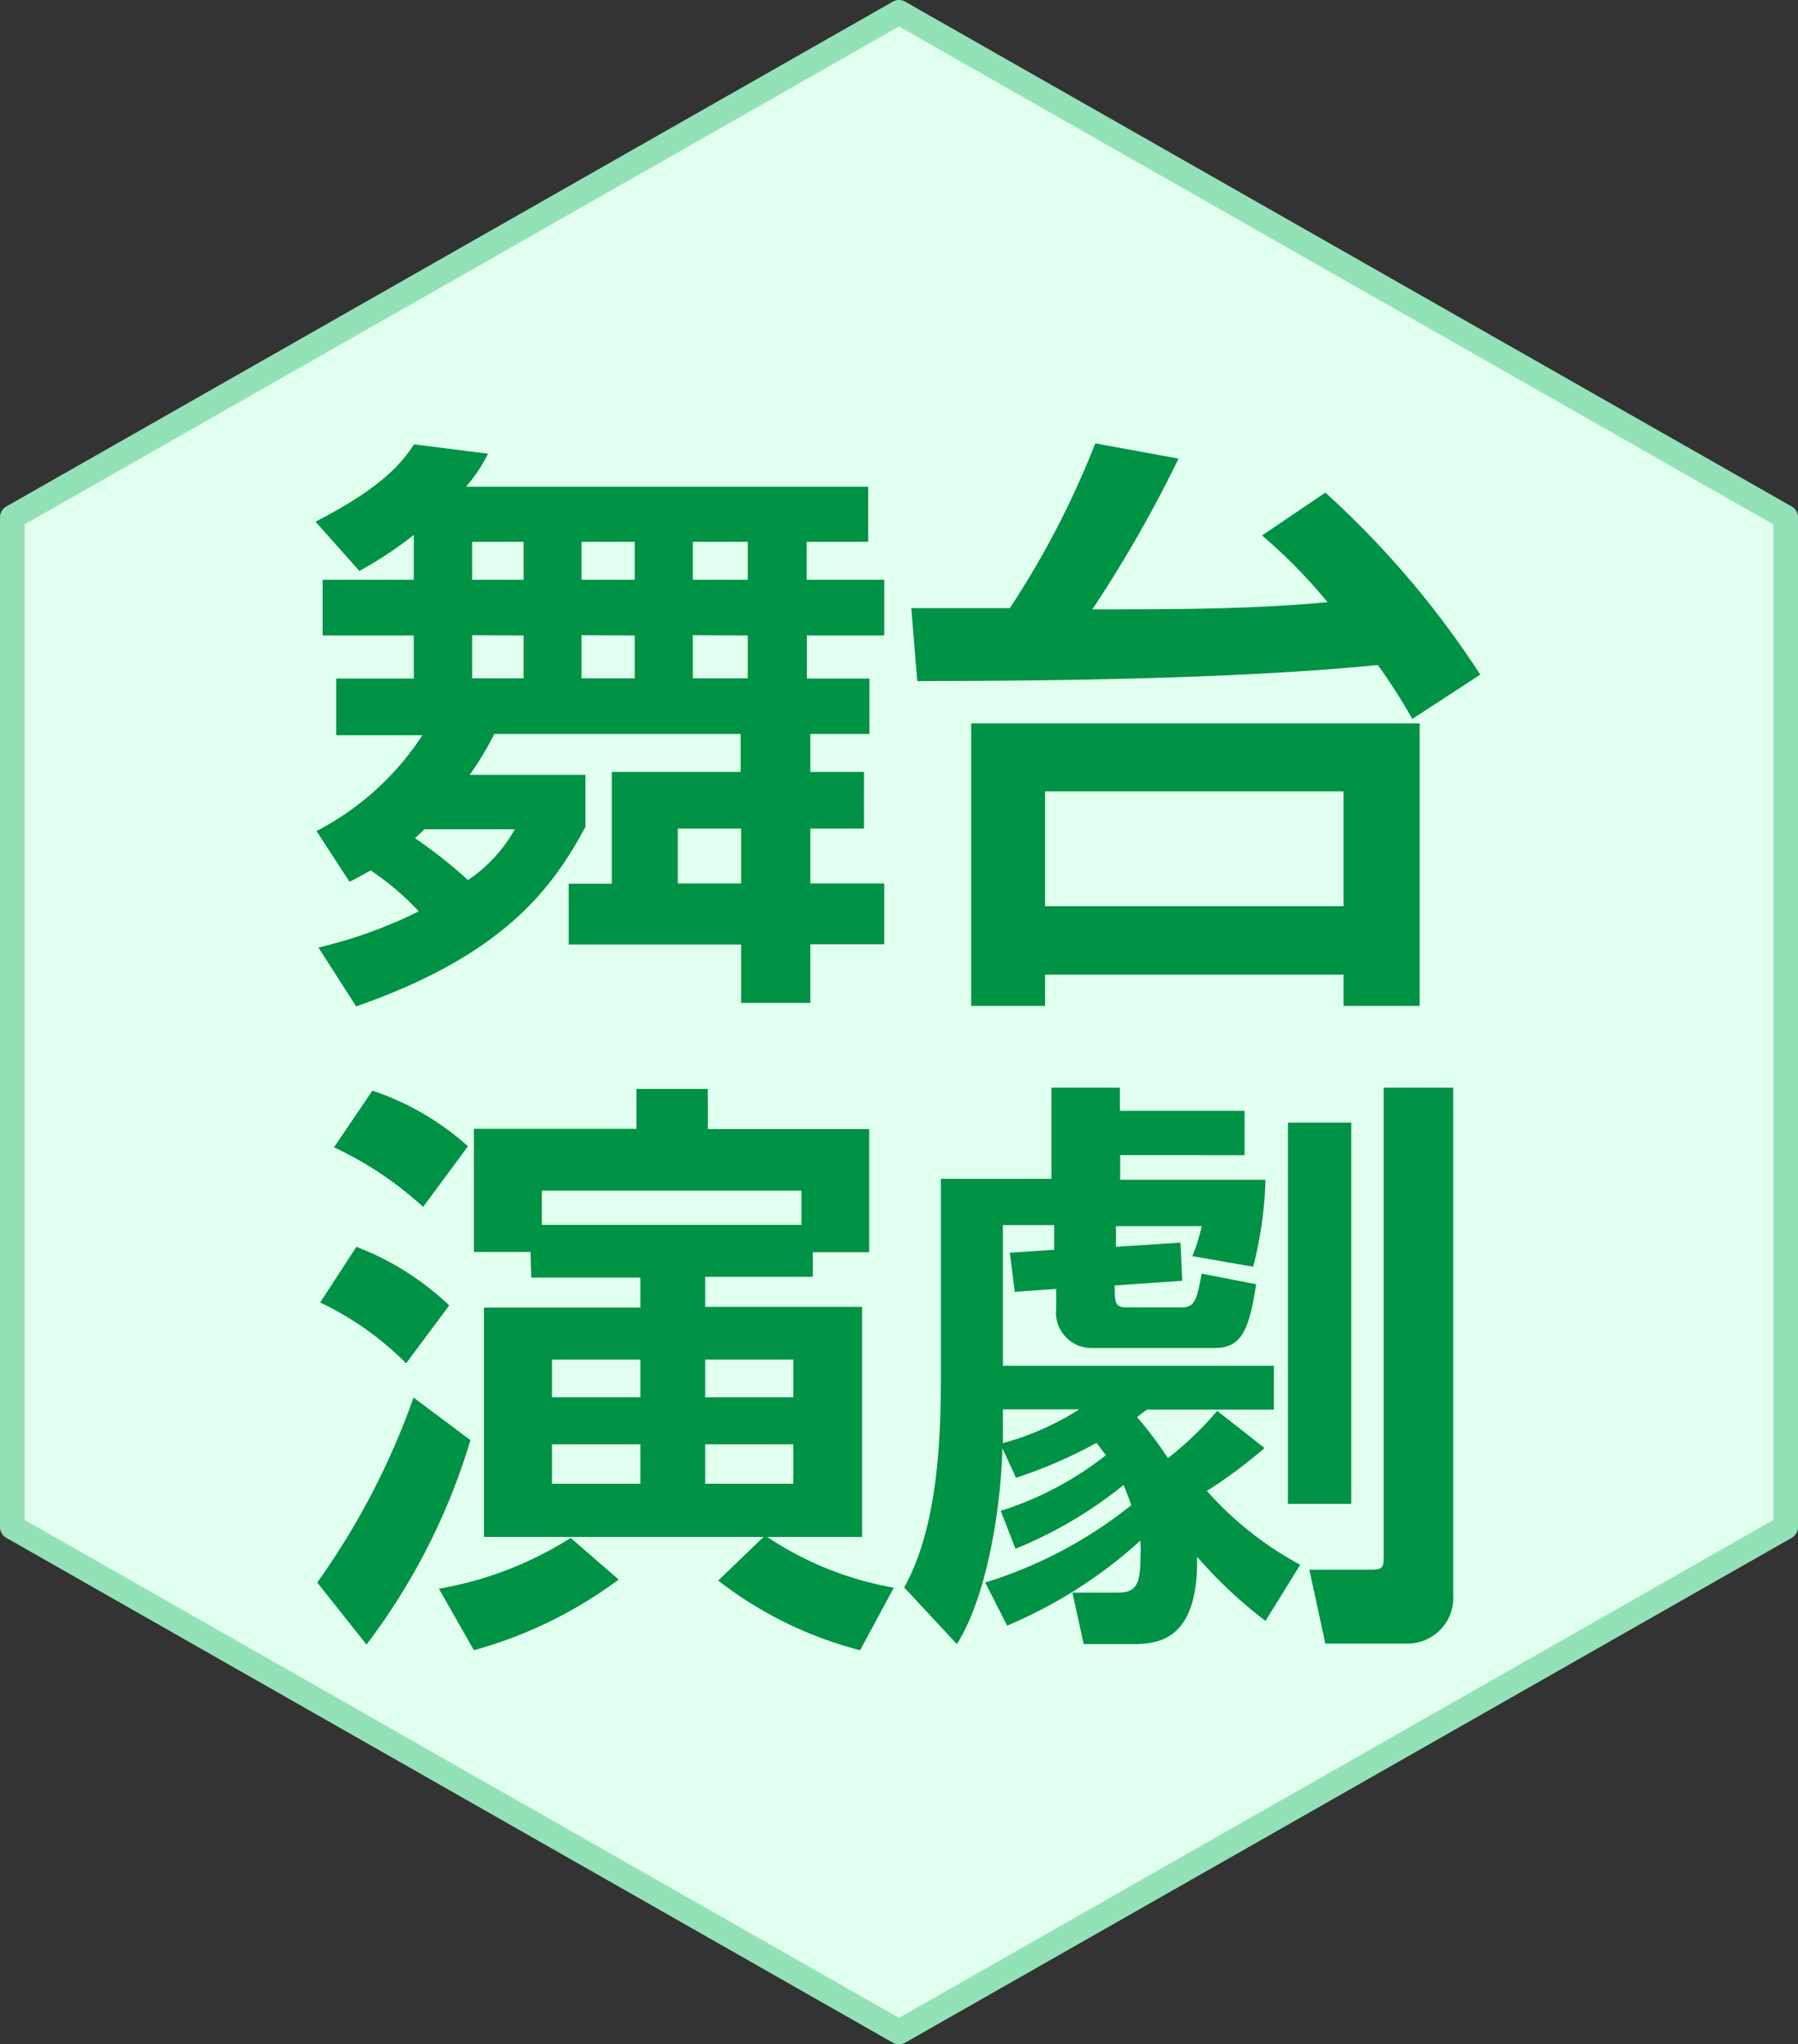 <svg xmlns="http://www.w3.org/2000/svg" viewBox="0 0 73 83"><rect x="0" y="0" width="73" height="83" fill="#333333" stroke="none"/><defs><style>.cls-1{fill:#e1ffef;stroke:#93e2b7;stroke-linecap:round;stroke-linejoin:round;}.cls-2{fill:#009245;}</style></defs><title>icon_movie_02</title><g id="Layer_2" data-name="Layer 2"><g id="学科紹介"><polygon class="cls-1" points="72.5 62 72.5 21 36.5 0.5 0.5 21 0.5 62 36.5 82.5 72.5 62"/><path class="cls-2" d="M12.93,38.47A18.71,18.71,0,0,0,17,37a10.86,10.86,0,0,0-1.95-1.66c-.26.14-.38.22-.86.46l-1.34-2.06a11.38,11.38,0,0,0,4.3-3.89h-3.5V27.55H16.8V25.8H13.1V23.54h3.7V21.72a15.87,15.87,0,0,1-2.21,1.46l-1.78-2c2.9-1.49,3.58-2.52,4-3.14l3,.38a6,6,0,0,1-.89,1.34H35.25V22h-2.5v1.54H35.9V25.8H32.76v1.75H35.3V29.8H32.9v1.54h2.18v2.3H32.9v2.23h3v2.47h-3v2.38H30.09V38.35h-7V35.88h1.75V31.34h5.23V29.8h-10a12.68,12.68,0,0,1-1,1.66h4.7v2.11c-1.39,2.59-3.41,5.23-9.31,7.29Zm4.3-4.8c-.14.14-.22.21-.38.36A19.36,19.36,0,0,1,19,35.73a6,6,0,0,0,1.9-2.06ZM19.17,22v1.54h2.09V22Zm0,3.79v1.75h2.09V25.8ZM23.61,22v1.54h2.16V22Zm0,3.79v1.75h2.16V25.8Zm3.91,7.85v2.23h2.57V33.64ZM28.13,22v1.54h2.23V22Zm0,3.79v1.75h2.23V25.8Z"/><path class="cls-2" d="M37,24.69l4,0A36.13,36.13,0,0,0,44.47,18l3.38.62a52.63,52.63,0,0,1-3.5,6.12c3.34,0,6.36,0,9.55-.29a21.49,21.49,0,0,0-2.66-2.71L53.81,20a37.42,37.42,0,0,1,6.29,7.39l-2.76,1.8A22.85,22.85,0,0,0,55.94,27c-6,.6-14.42.65-18.7.65Zm20.64,4.68V40.84H54.55V39.57H42.43v1.27h-3V29.37ZM42.43,32.13v4.66H54.55V32.13Z"/><path class="cls-2" d="M19.1,58.47a26.05,26.05,0,0,1-4.22,8.3l-2-2.52a30.26,30.26,0,0,0,3.91-7.51Zm-4.63-7.85A11.41,11.41,0,0,1,18.24,53l-1.75,2.35A12.59,12.59,0,0,0,13,52.88Zm.65-6.34A11.05,11.05,0,0,1,19,46.54L17.18,49a14.46,14.46,0,0,0-3.62-2.42Zm10,19.85A17.77,17.77,0,0,1,19.24,67l-1.42-2.5a14.58,14.58,0,0,0,5.35-2.06Zm-3.58-13.3h-2.3v-5h6.6V44.21h2.9v1.63h6.55v5H33v1H28.63v1.22H35V62.4H31.15a13.41,13.41,0,0,0,5.14,2.06L34.92,67a15.85,15.85,0,0,1-5.76-2.83L31,62.4H19.65V53.09H26V51.87H21.57Zm11-1.1V48.34H22v1.39Zm-10.13,7H26V55.2H22.41Zm0,3.51H26V58.64H22.41Zm6.22-3.51h3.58V55.2H28.63Zm0,3.51h3.58V58.64H28.63Z"/><path class="cls-2" d="M51.38,65.81A18.6,18.6,0,0,1,48.6,63.2c.07,3.43-1.61,3.55-2.62,3.55H44l-.46-2.09h1.87c.67,0,.89-.31.89-1.32a6.12,6.12,0,0,0,0-.79A19,19,0,0,1,40.89,66L40,64.25a17.88,17.88,0,0,0,5.93-3.14c-.1-.31-.22-.58-.31-.82a17.43,17.43,0,0,1-4.39,2.59l-.6-1.54a13.4,13.4,0,0,0,4.27-2.26l-.38-.5A19.23,19.23,0,0,1,41.25,60L40.7,58.8c-.07,2.45-.62,6-1.85,7.95l-2.14-2.3c1.49-2.66,1.49-6.7,1.49-8.93V47.86h4.49v-3.7h2.78v.94h5.06v1.8H45.48v1h5.9a15.92,15.92,0,0,1-.5,3.53L48.41,51a7.24,7.24,0,0,0,.38-1.22H45.31v.84l2.62-.17L48,52l-2.74.19c0,.67,0,.89.46.89H48c.53,0,.6-.38.79-1.37l2.21.43c-.29,1.92-.62,2.59-1.7,2.59h-5a1.44,1.44,0,0,1-1.42-1.58v-.82l-1.68.12L41,50.86l1.8-.12v-1H40.72v5.71h11v1.78H46.58a2.69,2.69,0,0,0-.41.31,16,16,0,0,1,1.25,1.66,13.57,13.57,0,0,0,2-1.92l1.92,1.51A19.17,19.17,0,0,1,49,60.53a13.78,13.78,0,0,0,3.79,3ZM40.72,57.22v1.37a11.28,11.28,0,0,0,3.1-1.37ZM52.29,45.58h2.57V61.06H52.29Zm3.89-1.42H59V64.73a1.86,1.86,0,0,1-1.82,2H53.81l-.65-3h2.47c.55,0,.55-.1.55-.62Z"/></g></g></svg>